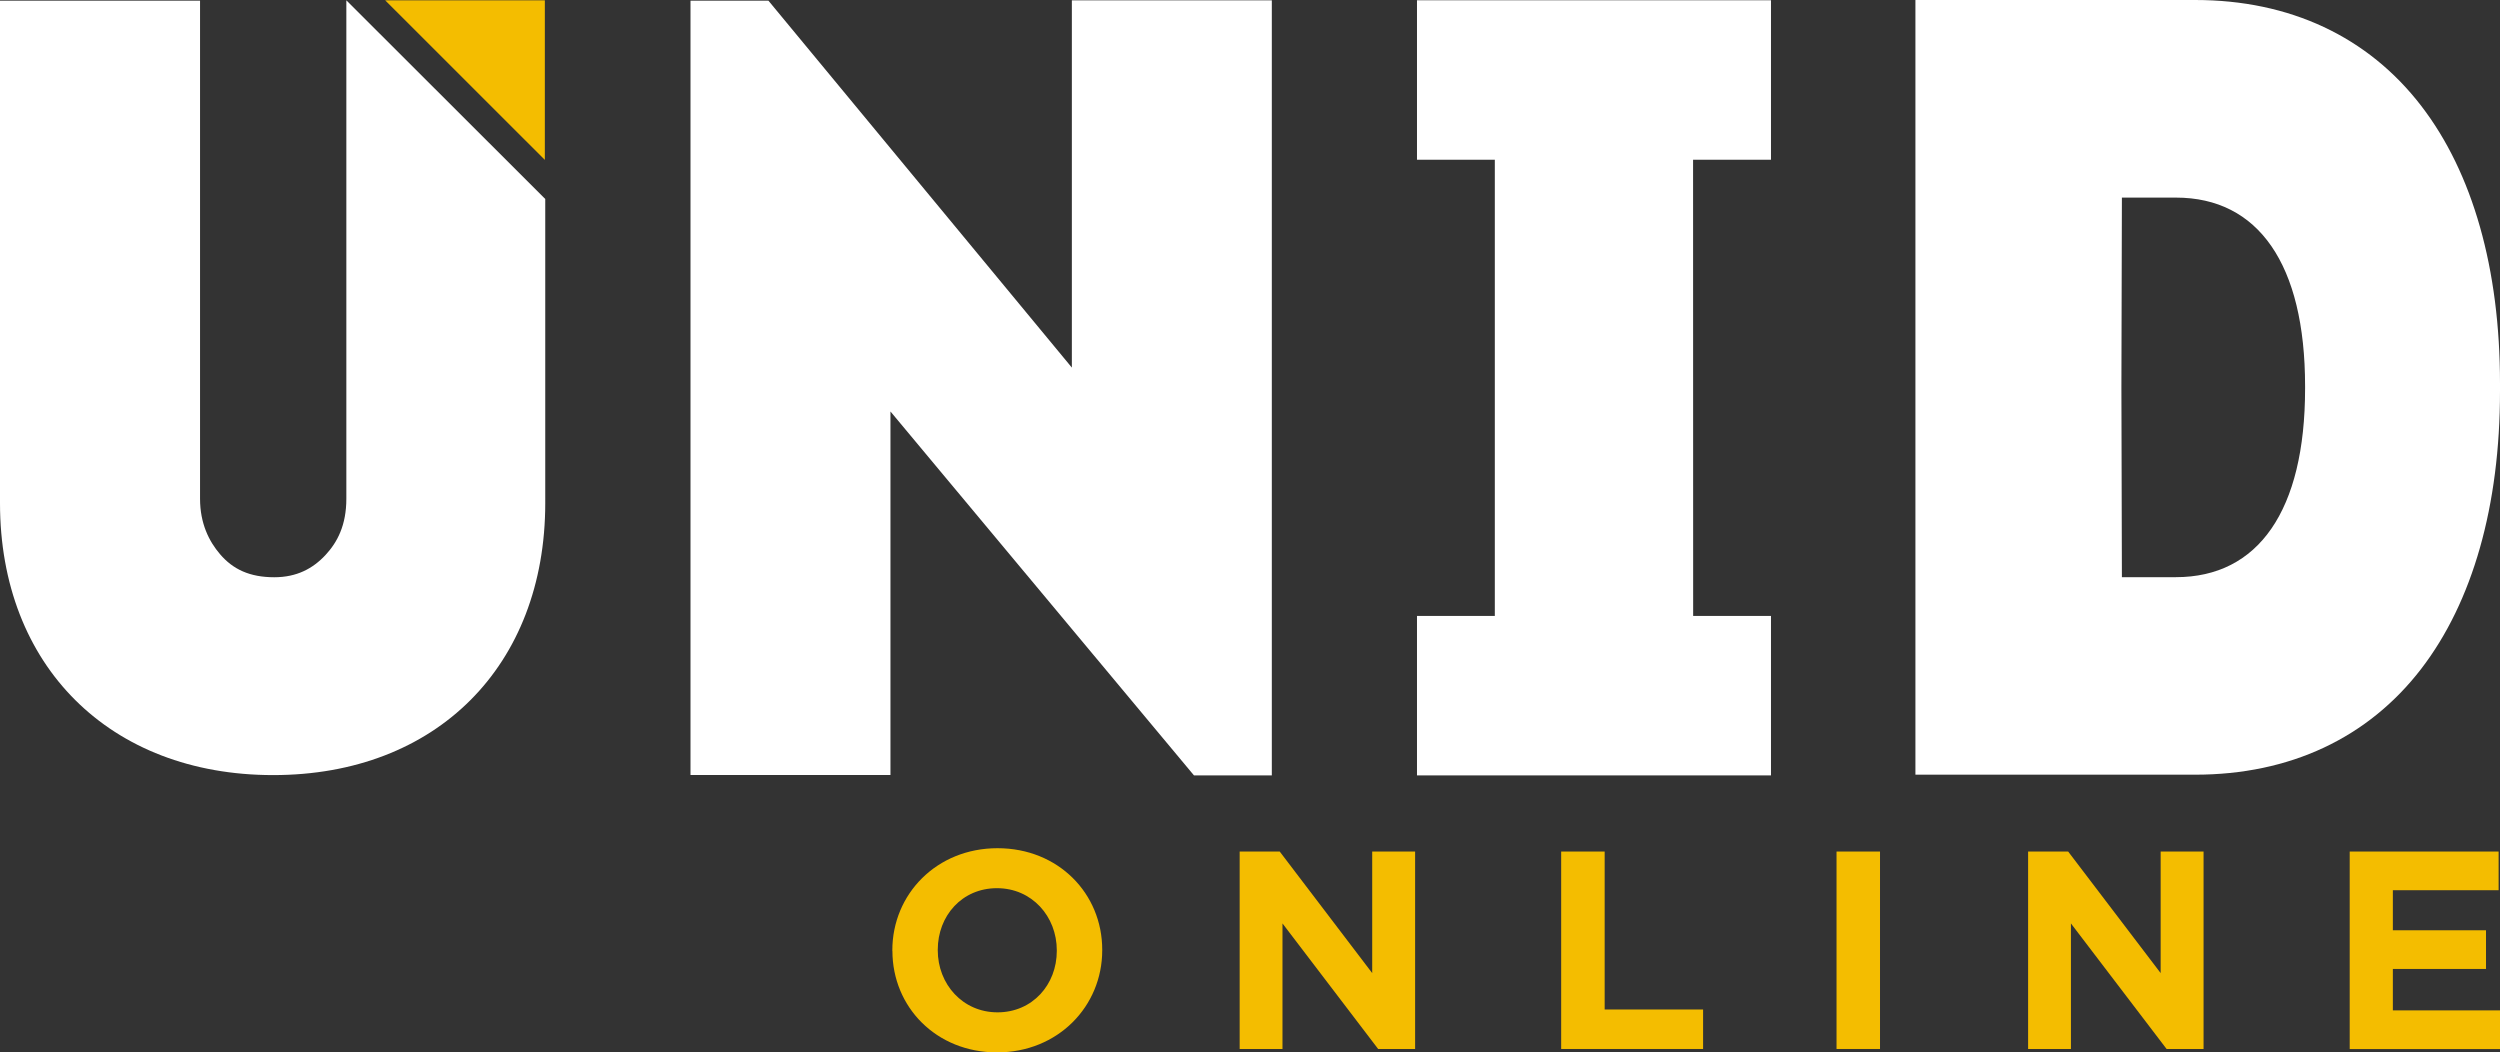 <?xml version="1.0" encoding="UTF-8"?>
<svg id="Layer_2" data-name="Layer 2" xmlns="http://www.w3.org/2000/svg" viewBox="0 0 307.06 129.26">
  <rect x="0" y="0" width="307.06" height="129.26" fill="#333333" stroke="none"/>
  <defs>
    <style>
      .cls-1 {
        fill: #fff;
      }

      .cls-2 {
        fill: #f4bd00;
      }
    </style>
  </defs>
  <g id="Diseño">
    <g>
      <path class="cls-1" d="M307.06,47.1c0-14.08-3.34-25.86-9.67-34.09-6.54-8.51-16.15-13.01-27.77-13.01h-34.36v95.15h34.36c11.62,0,21.23-4.5,27.77-13.01,6.32-8.23,9.67-20.02,9.67-34.09M283.12,47.6v.13c0,15-5.76,23.16-15.86,23.16h-6.64l-.06-23.22v-.18l.06-23.22h6.64c10.1,0,15.86,8.16,15.86,23.16v.18Z"/>
      <polygon class="cls-1" points="131.65 45.15 94.38 .08 84.81 .08 84.81 95.19 109.37 95.19 109.37 50.54 146.65 95.24 156.21 95.24 156.21 .04 131.65 .04 131.65 45.15"/>
      <polygon class="cls-1" points="217.52 19.62 217.52 .03 174.04 .03 174.04 19.62 183.6 19.62 183.6 19.62 183.6 75.65 174.04 75.65 174.04 95.24 217.52 95.24 217.52 75.65 207.96 75.65 207.95 19.62 207.96 19.62 217.52 19.62"/>
      <path class="cls-1" d="M42.54,61.25c0,3.26-1.1,5.35-2.57,6.93-1.55,1.66-3.53,2.72-6.28,2.72-3.01,0-5.08-.97-6.67-2.84-1.34-1.57-2.45-3.75-2.45-6.81V.08H0v61.71c0,19.99,13.48,33.41,33.55,33.41s33.42-13.43,33.42-33.41V24.44L42.54.04v61.21Z"/>
      <polygon class="cls-2" points="66.92 19.64 66.92 .04 47.31 .04 66.92 19.64"/>
      <g>
        <path class="cls-2" d="M109.6,116.79v-.07c0-6.9,5.44-12.54,12.92-12.54s12.86,5.58,12.86,12.47v.07c0,6.89-5.44,12.54-12.92,12.54s-12.85-5.58-12.85-12.47ZM129.8,116.79v-.07c0-4.16-3.05-7.63-7.35-7.63s-7.27,3.4-7.27,7.56v.07c0,4.15,3.05,7.62,7.34,7.62s7.28-3.4,7.28-7.55Z"/>
        <path class="cls-2" d="M152.26,104.59h4.92l11.36,14.93v-14.93h5.27v24.25h-4.54l-11.75-15.42v15.42h-5.26v-24.25Z"/>
        <path class="cls-2" d="M191.76,104.59h5.33v19.4h12.09v4.85h-17.43v-24.25Z"/>
        <path class="cls-2" d="M225.57,104.59h5.34v24.25h-5.34v-24.25Z"/>
        <path class="cls-2" d="M249.1,104.59h4.92l11.36,14.93v-14.93h5.27v24.25h-4.54l-11.75-15.42v15.42h-5.26v-24.25Z"/>
        <path class="cls-2" d="M288.6,104.59h18.29v4.75h-12.99v4.92h11.44v4.75h-11.44v5.09h13.17v4.75h-18.47v-24.25Z"/>
      </g>
    </g>
  </g>
</svg>